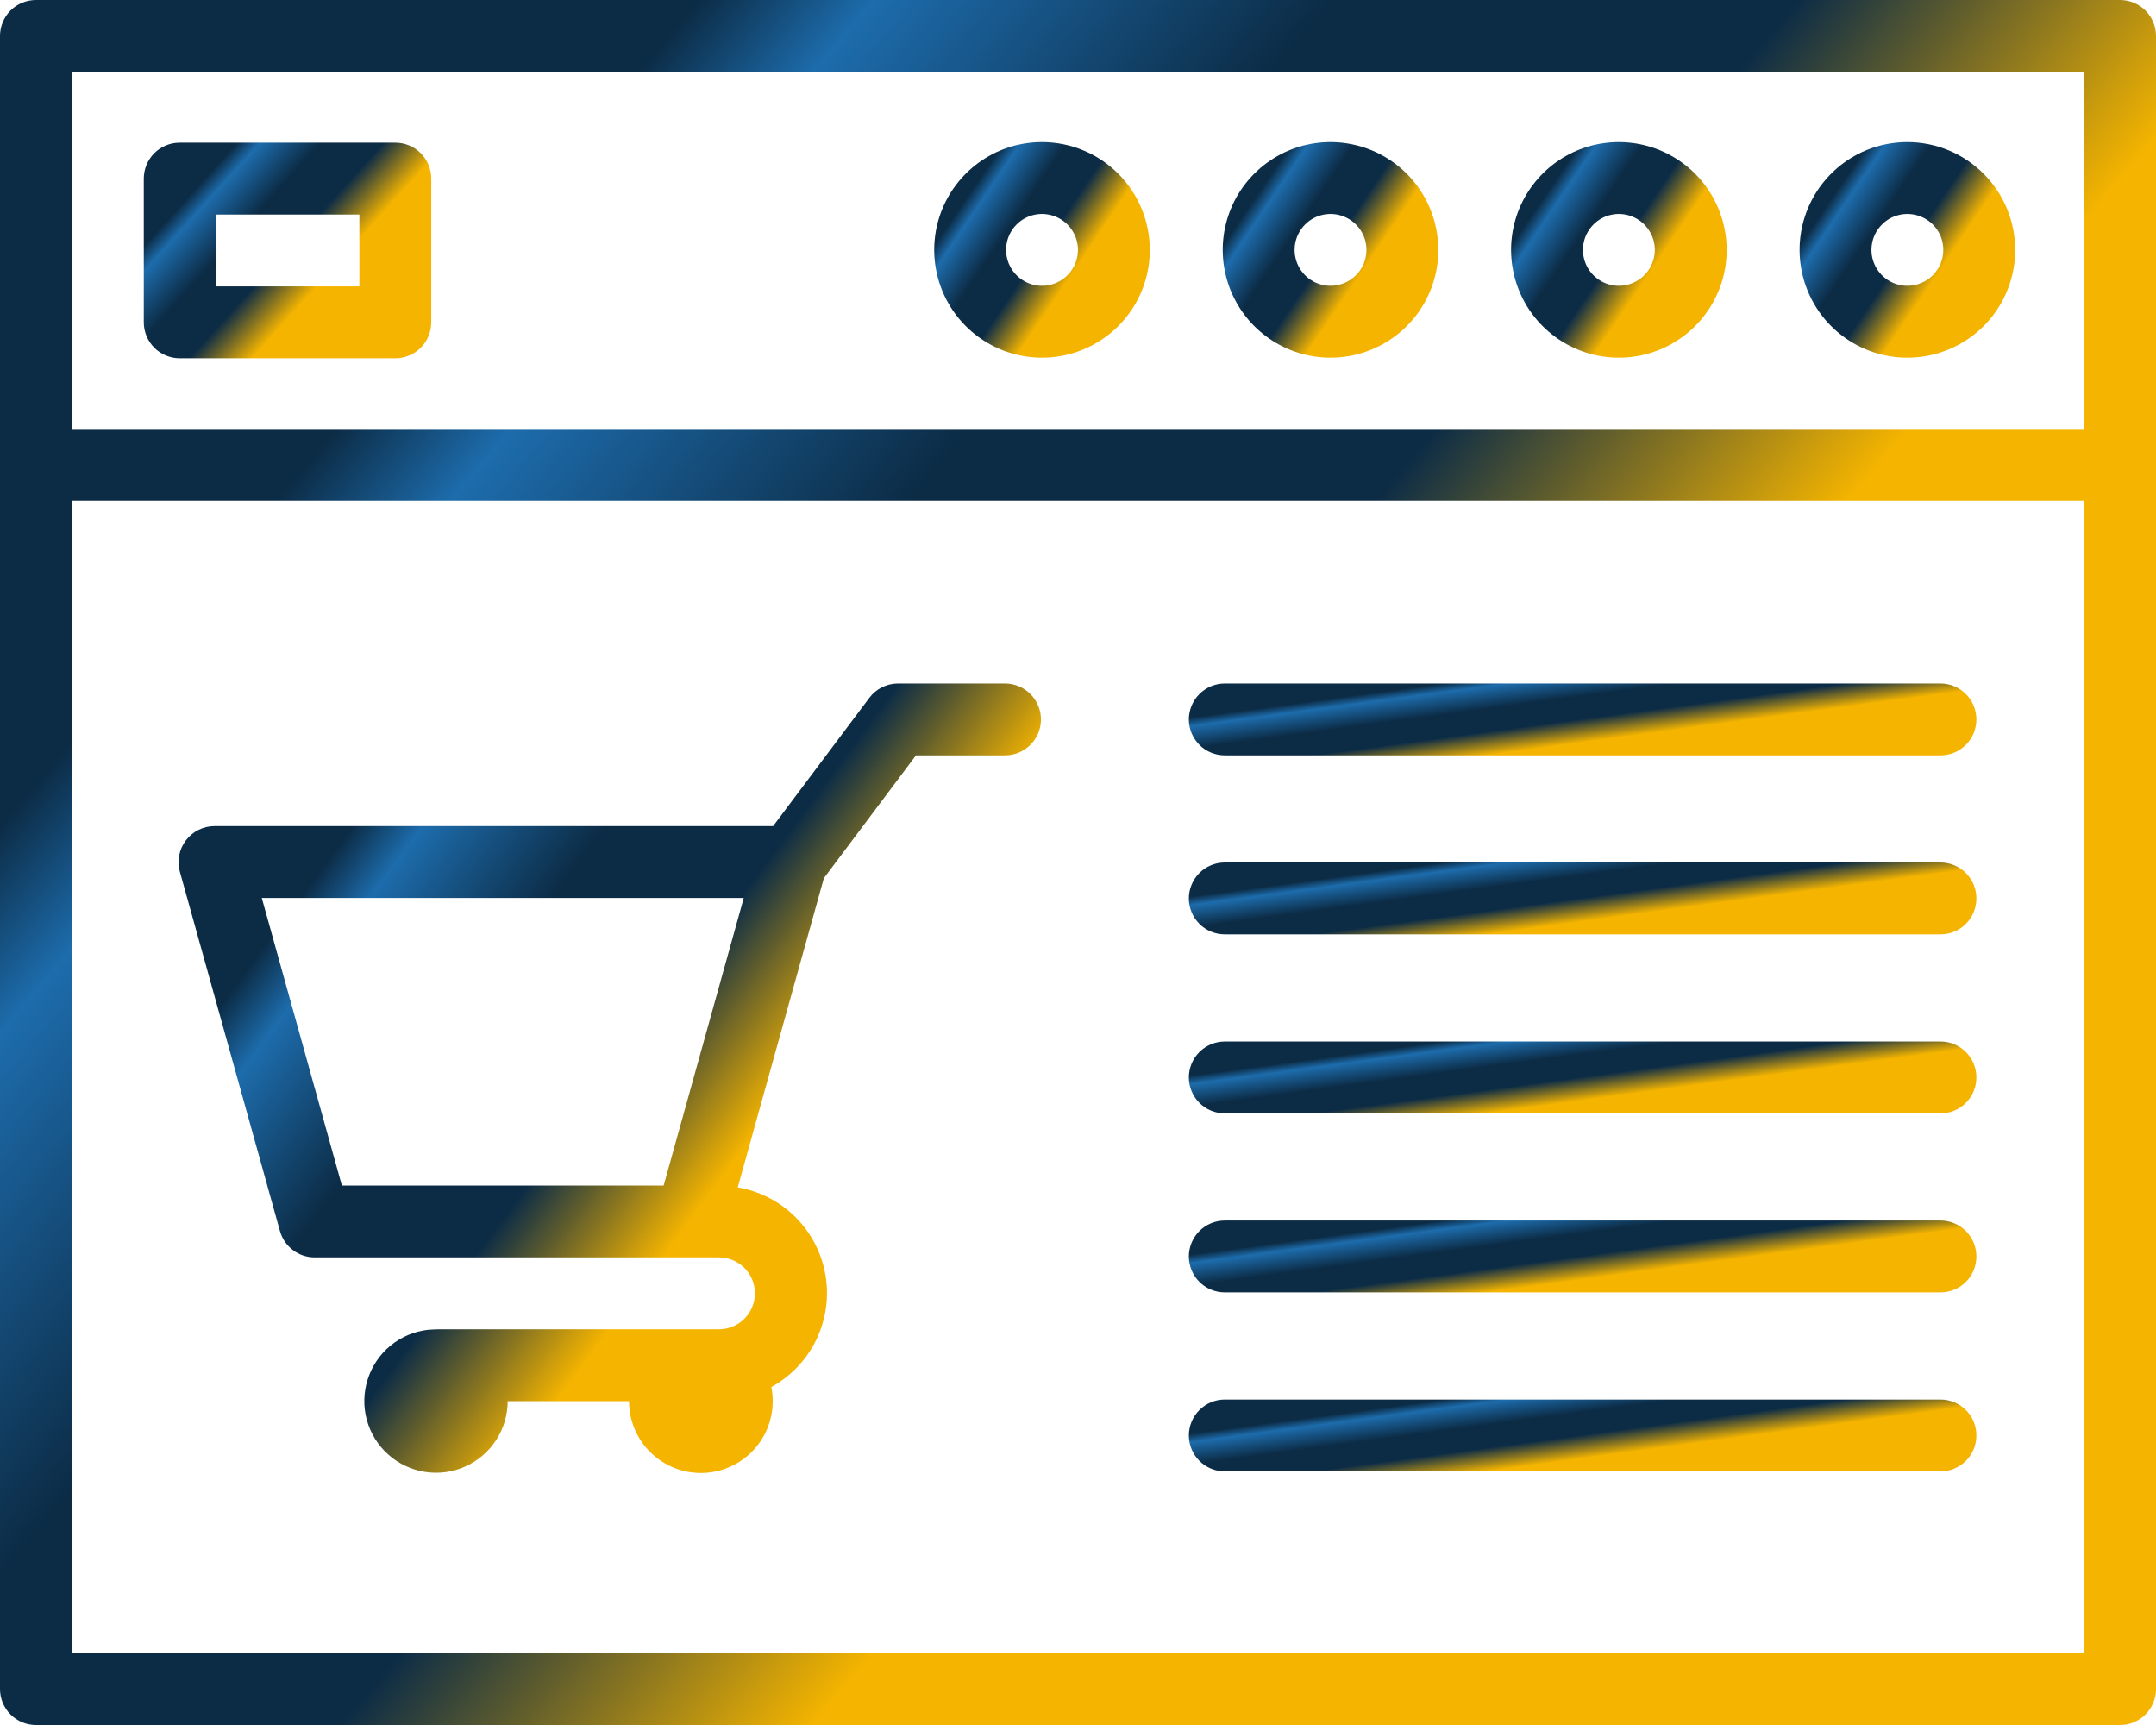 <svg width="55" height="44" viewBox="0 0 55 44" fill="none" xmlns="http://www.w3.org/2000/svg">
<path d="M54.083 0H0.917C0.674 0 0.44 0.097 0.268 0.268C0.097 0.44 0 0.674 0 0.917V43.083C0 43.326 0.097 43.56 0.268 43.731C0.44 43.903 0.674 44 0.917 44H54.083C54.326 44 54.56 43.903 54.731 43.731C54.903 43.56 55 43.326 55 43.083V0.917C55 0.674 54.903 0.44 54.731 0.268C54.56 0.097 54.326 0 54.083 0ZM1.833 1.833H53.167V10.943H1.833V1.833ZM1.833 42.167V12.776H53.167V42.167H1.833Z" fill="url(#paint0_linear_1521_4223)"/>
<path d="M10.085 3.639H4.585C4.342 3.639 4.108 3.735 3.936 3.907C3.765 4.079 3.668 4.312 3.668 4.555V8.222C3.668 8.465 3.765 8.698 3.936 8.87C4.108 9.042 4.342 9.139 4.585 9.139H10.085C10.328 9.139 10.561 9.042 10.733 8.87C10.905 8.698 11.001 8.465 11.001 8.222V4.555C11.001 4.312 10.905 4.079 10.733 3.907C10.561 3.735 10.328 3.639 10.085 3.639ZM9.168 7.305H5.501V5.472H9.168V7.305Z" fill="url(#paint1_linear_1521_4223)"/>
<path d="M26.582 3.624C26.038 3.624 25.506 3.785 25.054 4.087C24.602 4.389 24.25 4.819 24.041 5.321C23.833 5.824 23.779 6.377 23.885 6.91C23.991 7.444 24.253 7.934 24.637 8.318C25.022 8.703 25.512 8.965 26.046 9.071C26.579 9.177 27.132 9.123 27.634 8.914C28.137 8.706 28.566 8.354 28.869 7.902C29.171 7.449 29.332 6.918 29.332 6.374C29.331 5.645 29.041 4.946 28.526 4.43C28.01 3.915 27.311 3.625 26.582 3.624ZM26.582 7.29C26.401 7.29 26.224 7.237 26.073 7.136C25.922 7.035 25.805 6.892 25.735 6.725C25.666 6.557 25.648 6.373 25.683 6.195C25.718 6.017 25.806 5.854 25.934 5.726C26.062 5.597 26.225 5.51 26.403 5.475C26.581 5.439 26.765 5.458 26.933 5.527C27.1 5.596 27.244 5.714 27.344 5.865C27.445 6.015 27.499 6.192 27.499 6.374C27.498 6.617 27.402 6.85 27.23 7.022C27.058 7.193 26.825 7.29 26.582 7.29Z" fill="url(#paint2_linear_1521_4223)"/>
<path d="M33.942 3.624C33.398 3.624 32.866 3.785 32.414 4.087C31.962 4.389 31.609 4.819 31.401 5.321C31.193 5.824 31.139 6.377 31.245 6.91C31.351 7.444 31.613 7.934 31.997 8.318C32.382 8.703 32.872 8.965 33.405 9.071C33.939 9.177 34.492 9.123 34.994 8.914C35.497 8.706 35.926 8.354 36.228 7.902C36.531 7.449 36.692 6.918 36.692 6.374C36.691 5.645 36.401 4.946 35.886 4.43C35.37 3.915 34.671 3.625 33.942 3.624ZM33.942 7.29C33.761 7.29 33.583 7.237 33.433 7.136C33.282 7.035 33.164 6.892 33.095 6.725C33.026 6.557 33.008 6.373 33.043 6.195C33.078 6.017 33.166 5.854 33.294 5.726C33.422 5.597 33.585 5.51 33.763 5.475C33.941 5.439 34.125 5.458 34.293 5.527C34.46 5.596 34.603 5.714 34.704 5.865C34.805 6.015 34.859 6.192 34.859 6.374C34.858 6.617 34.762 6.85 34.59 7.022C34.418 7.193 34.185 7.29 33.942 7.29Z" fill="url(#paint3_linear_1521_4223)"/>
<path d="M41.298 3.624C40.754 3.624 40.222 3.785 39.77 4.087C39.318 4.389 38.965 4.819 38.757 5.321C38.549 5.824 38.495 6.377 38.601 6.91C38.707 7.444 38.969 7.934 39.353 8.318C39.738 8.703 40.228 8.965 40.761 9.071C41.295 9.177 41.848 9.123 42.35 8.914C42.853 8.706 43.282 8.354 43.584 7.902C43.887 7.449 44.048 6.918 44.048 6.374C44.047 5.645 43.757 4.946 43.242 4.43C42.726 3.915 42.027 3.625 41.298 3.624ZM41.298 7.29C41.117 7.29 40.939 7.237 40.789 7.136C40.638 7.035 40.52 6.892 40.451 6.725C40.382 6.557 40.363 6.373 40.399 6.195C40.434 6.017 40.522 5.854 40.65 5.726C40.778 5.597 40.941 5.51 41.119 5.475C41.297 5.439 41.481 5.458 41.649 5.527C41.816 5.596 41.959 5.714 42.06 5.865C42.161 6.015 42.215 6.192 42.215 6.374C42.214 6.617 42.117 6.85 41.946 7.022C41.774 7.193 41.541 7.29 41.298 7.29Z" fill="url(#paint4_linear_1521_4223)"/>
<path d="M48.658 3.624C48.114 3.624 47.582 3.785 47.13 4.087C46.678 4.389 46.325 4.819 46.117 5.321C45.909 5.824 45.854 6.377 45.961 6.91C46.067 7.444 46.329 7.934 46.713 8.318C47.098 8.703 47.588 8.965 48.121 9.071C48.655 9.177 49.208 9.123 49.71 8.914C50.213 8.706 50.642 8.354 50.944 7.902C51.246 7.449 51.408 6.918 51.408 6.374C51.407 5.645 51.117 4.946 50.601 4.43C50.086 3.915 49.387 3.625 48.658 3.624ZM48.658 7.29C48.476 7.29 48.299 7.237 48.148 7.136C47.998 7.035 47.88 6.892 47.811 6.725C47.741 6.557 47.723 6.373 47.759 6.195C47.794 6.017 47.881 5.854 48.01 5.726C48.138 5.597 48.301 5.51 48.479 5.475C48.657 5.439 48.841 5.458 49.008 5.527C49.176 5.596 49.319 5.714 49.42 5.865C49.521 6.015 49.574 6.192 49.574 6.374C49.574 6.617 49.477 6.85 49.306 7.022C49.134 7.193 48.901 7.29 48.658 7.29Z" fill="url(#paint5_linear_1521_4223)"/>
<path d="M25.638 17.434H22.909C22.767 17.434 22.627 17.467 22.499 17.531C22.372 17.594 22.261 17.687 22.176 17.801L19.722 21.072H5.471C5.33 21.072 5.191 21.105 5.064 21.168C4.938 21.231 4.828 21.323 4.742 21.435C4.657 21.547 4.598 21.678 4.572 21.817C4.545 21.956 4.551 22.099 4.588 22.235L7.142 31.402C7.196 31.595 7.311 31.764 7.471 31.885C7.63 32.007 7.825 32.072 8.025 32.072H18.341C18.585 32.072 18.818 32.169 18.99 32.341C19.162 32.513 19.258 32.746 19.258 32.989C19.258 33.232 19.162 33.465 18.99 33.637C18.818 33.809 18.585 33.906 18.341 33.906H11.179C11.13 33.906 10.941 33.918 10.916 33.92C10.565 33.96 10.233 34.1 9.961 34.324C9.688 34.548 9.487 34.847 9.38 35.183C9.273 35.519 9.265 35.879 9.358 36.219C9.451 36.56 9.641 36.866 9.904 37.101C10.167 37.336 10.493 37.49 10.841 37.544C11.19 37.599 11.547 37.551 11.869 37.407C12.191 37.263 12.465 37.029 12.657 36.733C12.849 36.437 12.951 36.092 12.951 35.739H16.047C16.046 35.995 16.1 36.248 16.204 36.482C16.308 36.716 16.459 36.926 16.649 37.097C16.838 37.269 17.062 37.4 17.305 37.48C17.548 37.56 17.805 37.588 18.06 37.563C18.315 37.538 18.561 37.459 18.784 37.333C19.007 37.207 19.201 37.035 19.353 36.83C19.505 36.624 19.613 36.389 19.668 36.139C19.724 35.889 19.727 35.63 19.677 35.379C20.175 35.106 20.575 34.685 20.823 34.174C21.07 33.663 21.153 33.088 21.059 32.529C20.964 31.969 20.698 31.452 20.297 31.05C19.896 30.649 19.38 30.382 18.82 30.287L21.017 22.401L23.367 19.267H25.638C25.881 19.267 26.114 19.171 26.286 18.999C26.458 18.827 26.555 18.594 26.555 18.351C26.555 18.108 26.458 17.875 26.286 17.703C26.114 17.531 25.881 17.434 25.638 17.434ZM16.93 30.239H8.721L6.678 22.905H18.973L16.93 30.239Z" fill="url(#paint6_linear_1521_4223)"/>
<path d="M49.502 17.434H31.245C31.002 17.434 30.768 17.531 30.597 17.703C30.425 17.875 30.328 18.108 30.328 18.351C30.328 18.594 30.425 18.827 30.597 18.999C30.768 19.171 31.002 19.267 31.245 19.267H49.502C49.745 19.267 49.978 19.171 50.15 18.999C50.322 18.827 50.418 18.594 50.418 18.351C50.418 18.108 50.322 17.875 50.15 17.703C49.978 17.531 49.745 17.434 49.502 17.434Z" fill="url(#paint7_linear_1521_4223)"/>
<path d="M49.502 22H31.245C31.002 22 30.768 22.097 30.597 22.268C30.425 22.44 30.328 22.674 30.328 22.917C30.328 23.16 30.425 23.393 30.597 23.565C30.768 23.737 31.002 23.833 31.245 23.833H49.502C49.745 23.833 49.978 23.737 50.15 23.565C50.322 23.393 50.418 23.16 50.418 22.917C50.418 22.674 50.322 22.44 50.15 22.268C49.978 22.097 49.745 22 49.502 22Z" fill="url(#paint8_linear_1521_4223)"/>
<path d="M49.502 26.566H31.245C31.002 26.566 30.768 26.663 30.597 26.834C30.425 27.006 30.328 27.239 30.328 27.483C30.328 27.726 30.425 27.959 30.597 28.131C30.768 28.303 31.002 28.399 31.245 28.399H49.502C49.745 28.399 49.978 28.303 50.15 28.131C50.322 27.959 50.418 27.726 50.418 27.483C50.418 27.239 50.322 27.006 50.15 26.834C49.978 26.663 49.745 26.566 49.502 26.566Z" fill="url(#paint9_linear_1521_4223)"/>
<path d="M49.502 31.132H31.245C31.002 31.132 30.768 31.228 30.597 31.4C30.425 31.572 30.328 31.805 30.328 32.048C30.328 32.292 30.425 32.525 30.597 32.697C30.768 32.869 31.002 32.965 31.245 32.965H49.502C49.745 32.965 49.978 32.869 50.15 32.697C50.322 32.525 50.418 32.292 50.418 32.048C50.418 31.805 50.322 31.572 50.15 31.4C49.978 31.228 49.745 31.132 49.502 31.132Z" fill="url(#paint10_linear_1521_4223)"/>
<path d="M49.502 35.698H31.245C31.002 35.698 30.768 35.794 30.597 35.966C30.425 36.138 30.328 36.371 30.328 36.614C30.328 36.858 30.425 37.091 30.597 37.263C30.768 37.434 31.002 37.531 31.245 37.531H49.502C49.745 37.531 49.978 37.434 50.15 37.263C50.322 37.091 50.418 36.858 50.418 36.614C50.418 36.371 50.322 36.138 50.15 35.966C49.978 35.794 49.745 35.698 49.502 35.698Z" fill="url(#paint11_linear_1521_4223)"/>
<defs>
<linearGradient id="paint0_linear_1521_4223" x1="40" y1="51.48" x2="-11.072" y2="8.274" gradientUnits="userSpaceOnUse">
<stop stop-color="#F4B400"/>
<stop offset="0.151" stop-color="#F4B400"/>
<stop offset="0.292" stop-color="#F4B400"/>
<stop offset="0.43" stop-color="#0C2C46"/>
<stop offset="0.566" stop-color="#0C2C46"/>
<stop offset="0.699" stop-color="#1D6CAC"/>
<stop offset="0.75" stop-color="#0C2C46"/>
</linearGradient>
<linearGradient id="paint1_linear_1521_4223" x1="9.001" y1="10.074" x2="2.562" y2="4.263" gradientUnits="userSpaceOnUse">
<stop stop-color="#F4B400"/>
<stop offset="0.151" stop-color="#F4B400"/>
<stop offset="0.292" stop-color="#F4B400"/>
<stop offset="0.43" stop-color="#0C2C46"/>
<stop offset="0.566" stop-color="#0C2C46"/>
<stop offset="0.699" stop-color="#1D6CAC"/>
<stop offset="0.75" stop-color="#0C2C46"/>
</linearGradient>
<linearGradient id="paint2_linear_1521_4223" x1="27.832" y1="10.059" x2="21.822" y2="5.992" gradientUnits="userSpaceOnUse">
<stop stop-color="#F4B400"/>
<stop offset="0.151" stop-color="#F4B400"/>
<stop offset="0.292" stop-color="#F4B400"/>
<stop offset="0.43" stop-color="#0C2C46"/>
<stop offset="0.566" stop-color="#0C2C46"/>
<stop offset="0.699" stop-color="#1D6CAC"/>
<stop offset="0.75" stop-color="#0C2C46"/>
</linearGradient>
<linearGradient id="paint3_linear_1521_4223" x1="35.192" y1="10.059" x2="29.182" y2="5.992" gradientUnits="userSpaceOnUse">
<stop stop-color="#F4B400"/>
<stop offset="0.151" stop-color="#F4B400"/>
<stop offset="0.292" stop-color="#F4B400"/>
<stop offset="0.43" stop-color="#0C2C46"/>
<stop offset="0.566" stop-color="#0C2C46"/>
<stop offset="0.699" stop-color="#1D6CAC"/>
<stop offset="0.75" stop-color="#0C2C46"/>
</linearGradient>
<linearGradient id="paint4_linear_1521_4223" x1="42.548" y1="10.059" x2="36.538" y2="5.992" gradientUnits="userSpaceOnUse">
<stop stop-color="#F4B400"/>
<stop offset="0.151" stop-color="#F4B400"/>
<stop offset="0.292" stop-color="#F4B400"/>
<stop offset="0.43" stop-color="#0C2C46"/>
<stop offset="0.566" stop-color="#0C2C46"/>
<stop offset="0.699" stop-color="#1D6CAC"/>
<stop offset="0.75" stop-color="#0C2C46"/>
</linearGradient>
<linearGradient id="paint5_linear_1521_4223" x1="49.908" y1="10.059" x2="43.898" y2="5.992" gradientUnits="userSpaceOnUse">
<stop stop-color="#F4B400"/>
<stop offset="0.151" stop-color="#F4B400"/>
<stop offset="0.292" stop-color="#F4B400"/>
<stop offset="0.43" stop-color="#0C2C46"/>
<stop offset="0.566" stop-color="#0C2C46"/>
<stop offset="0.699" stop-color="#1D6CAC"/>
<stop offset="0.75" stop-color="#0C2C46"/>
</linearGradient>
<linearGradient id="paint6_linear_1521_4223" x1="20.555" y1="40.995" x2="-2.106" y2="24.241" gradientUnits="userSpaceOnUse">
<stop stop-color="#F4B400"/>
<stop offset="0.151" stop-color="#F4B400"/>
<stop offset="0.292" stop-color="#F4B400"/>
<stop offset="0.43" stop-color="#0C2C46"/>
<stop offset="0.566" stop-color="#0C2C46"/>
<stop offset="0.699" stop-color="#1D6CAC"/>
<stop offset="0.75" stop-color="#0C2C46"/>
</linearGradient>
<linearGradient id="paint7_linear_1521_4223" x1="44.939" y1="19.579" x2="44.368" y2="15.34" gradientUnits="userSpaceOnUse">
<stop stop-color="#F4B400"/>
<stop offset="0.151" stop-color="#F4B400"/>
<stop offset="0.292" stop-color="#F4B400"/>
<stop offset="0.43" stop-color="#0C2C46"/>
<stop offset="0.566" stop-color="#0C2C46"/>
<stop offset="0.699" stop-color="#1D6CAC"/>
<stop offset="0.75" stop-color="#0C2C46"/>
</linearGradient>
<linearGradient id="paint8_linear_1521_4223" x1="44.939" y1="24.145" x2="44.368" y2="19.906" gradientUnits="userSpaceOnUse">
<stop stop-color="#F4B400"/>
<stop offset="0.151" stop-color="#F4B400"/>
<stop offset="0.292" stop-color="#F4B400"/>
<stop offset="0.43" stop-color="#0C2C46"/>
<stop offset="0.566" stop-color="#0C2C46"/>
<stop offset="0.699" stop-color="#1D6CAC"/>
<stop offset="0.75" stop-color="#0C2C46"/>
</linearGradient>
<linearGradient id="paint9_linear_1521_4223" x1="44.939" y1="28.711" x2="44.368" y2="24.472" gradientUnits="userSpaceOnUse">
<stop stop-color="#F4B400"/>
<stop offset="0.151" stop-color="#F4B400"/>
<stop offset="0.292" stop-color="#F4B400"/>
<stop offset="0.43" stop-color="#0C2C46"/>
<stop offset="0.566" stop-color="#0C2C46"/>
<stop offset="0.699" stop-color="#1D6CAC"/>
<stop offset="0.75" stop-color="#0C2C46"/>
</linearGradient>
<linearGradient id="paint10_linear_1521_4223" x1="44.939" y1="33.277" x2="44.368" y2="29.038" gradientUnits="userSpaceOnUse">
<stop stop-color="#F4B400"/>
<stop offset="0.151" stop-color="#F4B400"/>
<stop offset="0.292" stop-color="#F4B400"/>
<stop offset="0.43" stop-color="#0C2C46"/>
<stop offset="0.566" stop-color="#0C2C46"/>
<stop offset="0.699" stop-color="#1D6CAC"/>
<stop offset="0.75" stop-color="#0C2C46"/>
</linearGradient>
<linearGradient id="paint11_linear_1521_4223" x1="44.939" y1="37.843" x2="44.368" y2="33.604" gradientUnits="userSpaceOnUse">
<stop stop-color="#F4B400"/>
<stop offset="0.151" stop-color="#F4B400"/>
<stop offset="0.292" stop-color="#F4B400"/>
<stop offset="0.43" stop-color="#0C2C46"/>
<stop offset="0.566" stop-color="#0C2C46"/>
<stop offset="0.699" stop-color="#1D6CAC"/>
<stop offset="0.75" stop-color="#0C2C46"/>
</linearGradient>
</defs>
</svg>
